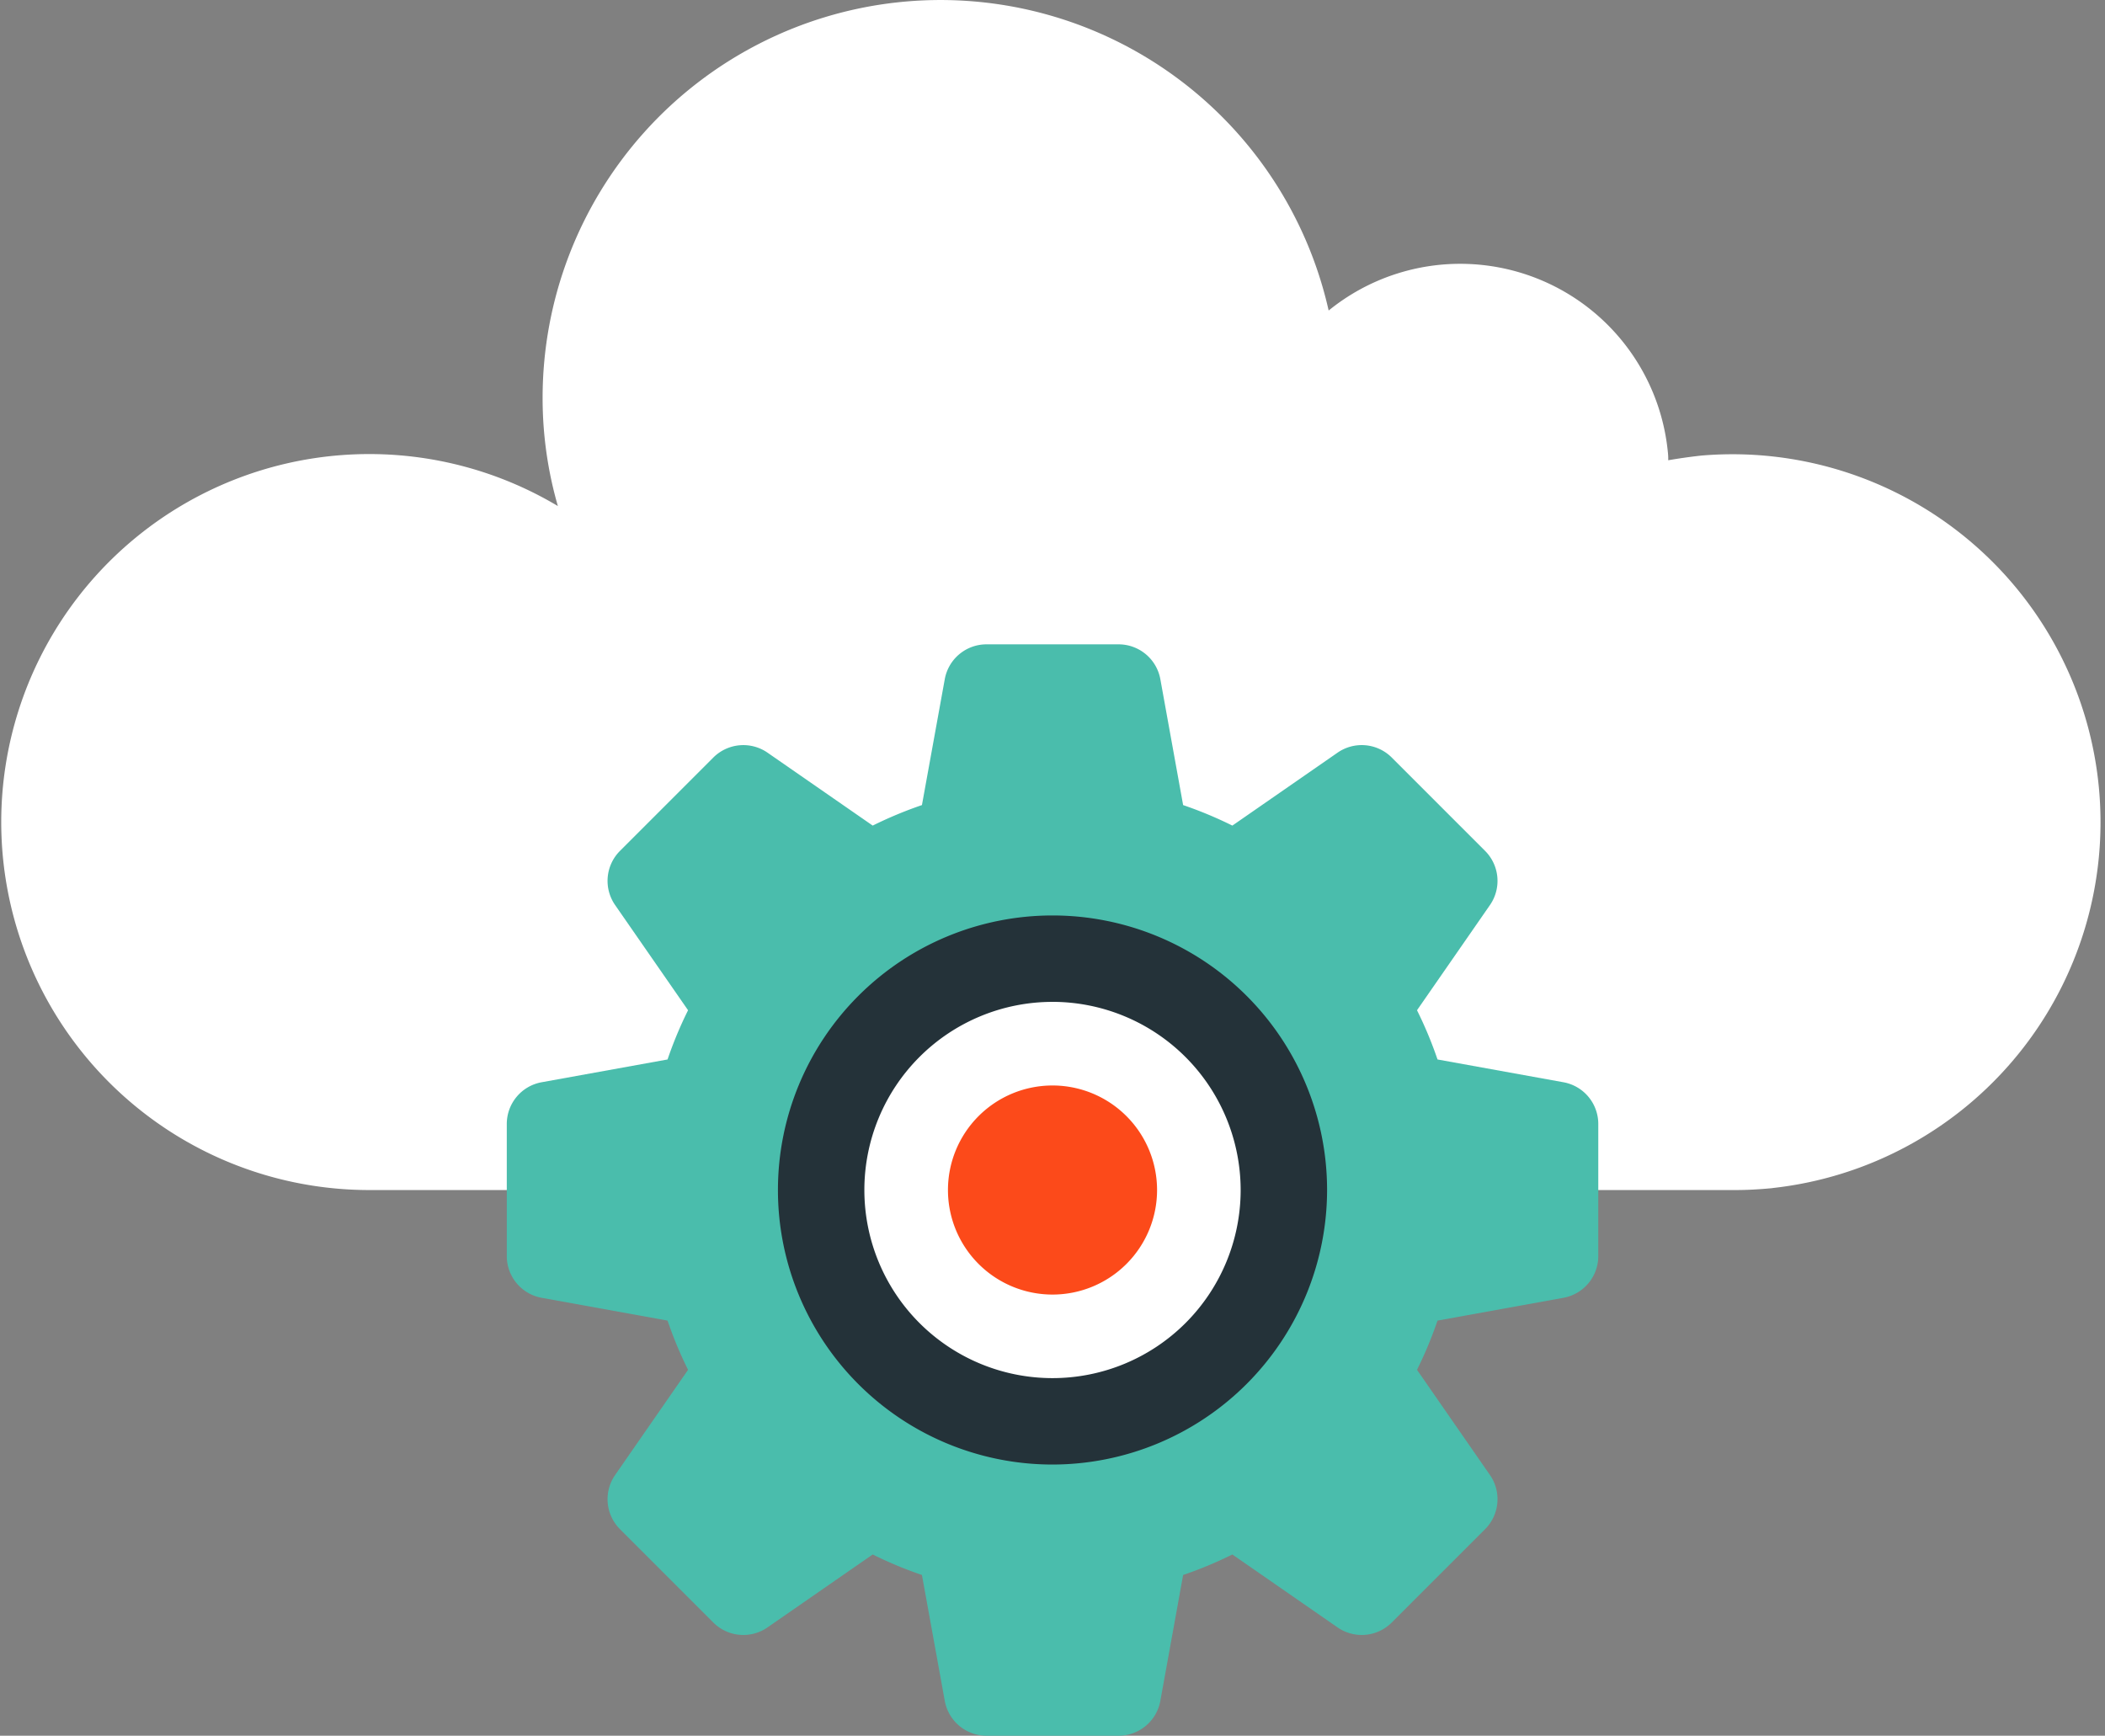 <?xml version="1.0" encoding="UTF-8"?> <svg xmlns="http://www.w3.org/2000/svg" width="89.797" height="74.053" viewBox="0 0 89.797 74.053"><rect x="0" y="0" width="89.797" height="74.053" fill="#808080" stroke="none"/><g id="Group_3369" data-name="Group 3369" transform="translate(0)"><g id="Group_3349" data-name="Group 3349" transform="translate(0 0)"><g id="Group_3348" data-name="Group 3348" transform="translate(0 0)"><g id="Group_3347" data-name="Group 3347"><g id="Group_3346" data-name="Group 3346"><path id="Path_631" data-name="Path 631" d="M7716.864,3654.74c-.521.049-1.043.082-1.548.082h-58.348a15.7,15.7,0,1,1,8.082-29.182,16.591,16.591,0,0,1-.651-4.611,16.973,16.973,0,0,1,33.532-3.731,8.9,8.9,0,0,1,14.469,6.029,2.6,2.6,0,0,1,.017.359q.708-.122,1.417-.2a15.7,15.7,0,0,1,3.031,31.251Z" transform="translate(-7641.252 -3604.05)" fill="#fff"></path></g></g></g></g><g id="Group_3368" data-name="Group 3368" transform="translate(21.616 27.489)"><g id="Group_3354" data-name="Group 3354" transform="translate(0 0)"><g id="Group_3353" data-name="Group 3353"><g id="Group_3352" data-name="Group 3352"><g id="Group_3351" data-name="Group 3351"><g id="Group_3350" data-name="Group 3350"><path id="Path_632" data-name="Path 632" d="M7827.059,3801.684l-5.383-.974a17.159,17.159,0,0,0-.875-2.1l3.12-4.5a1.81,1.81,0,0,0-.217-2.3l-3.98-3.981a1.81,1.81,0,0,0-2.3-.217l-4.5,3.12a17.266,17.266,0,0,0-2.1-.875l-.974-5.383a1.811,1.811,0,0,0-1.781-1.475h-5.631a1.809,1.809,0,0,0-1.78,1.475l-.976,5.383a17.252,17.252,0,0,0-2.1.875l-4.5-3.12a1.812,1.812,0,0,0-2.3.217l-3.98,3.981a1.81,1.81,0,0,0-.217,2.3l3.12,4.5a17.007,17.007,0,0,0-.875,2.1l-5.383.974a1.809,1.809,0,0,0-1.475,1.781v5.63a1.809,1.809,0,0,0,1.475,1.781l5.383.975a17,17,0,0,0,.875,2.1l-3.12,4.5a1.81,1.81,0,0,0,.217,2.3l3.98,3.981a1.81,1.81,0,0,0,2.3.217l4.5-3.12a17.215,17.215,0,0,0,2.1.875l.976,5.382a1.809,1.809,0,0,0,1.78,1.475h5.631a1.81,1.81,0,0,0,1.781-1.475l.974-5.382a17.229,17.229,0,0,0,2.1-.875l4.5,3.12a1.811,1.811,0,0,0,2.3-.217l3.98-3.981a1.81,1.81,0,0,0,.217-2.3l-3.12-4.5a17.152,17.152,0,0,0,.875-2.1l5.383-.975a1.81,1.81,0,0,0,1.475-1.781v-5.63A1.809,1.809,0,0,0,7827.059,3801.684Z" transform="translate(-7781.969 -3782.998)" fill="#4abdac"></path></g></g></g></g></g><g id="Group_3363" data-name="Group 3363" transform="translate(10.871 10.871)"><g id="Group_3358" data-name="Group 3358" transform="translate(0 0)"><g id="Group_3357" data-name="Group 3357" transform="translate(0)"><g id="Group_3356" data-name="Group 3356"><g id="Group_3355" data-name="Group 3355"><circle id="Ellipse_97" data-name="Ellipse 97" cx="9.869" cy="9.869" r="9.869" transform="matrix(0.305, -0.952, 0.952, 0.305, 0, 18.797)" fill="#fff"></circle></g></g></g></g><g id="Group_3362" data-name="Group 3362" transform="translate(0.699 0.698)"><g id="Group_3361" data-name="Group 3361"><g id="Group_3360" data-name="Group 3360"><g id="Group_3359" data-name="Group 3359"><path id="Path_633" data-name="Path 633" d="M7869,3881.74a11.713,11.713,0,1,1,11.714-11.714A11.727,11.727,0,0,1,7869,3881.74Zm0-19.739a8.026,8.026,0,1,0,8.027,8.025A8.035,8.035,0,0,0,7869,3862Z" transform="translate(-7857.288 -3858.315)" fill="#243239"></path></g></g></g></g></g><g id="Group_3367" data-name="Group 3367" transform="translate(18.822 18.822)"><g id="Group_3366" data-name="Group 3366"><g id="Group_3365" data-name="Group 3365"><g id="Group_3364" data-name="Group 3364"><path id="Path_634" data-name="Path 634" d="M7913.414,3909.983a4.46,4.46,0,1,1-4.46-4.46A4.461,4.461,0,0,1,7913.414,3909.983Z" transform="translate(-7904.493 -3905.523)" fill="#fc4a1a"></path></g></g></g></g></g></g></svg> 